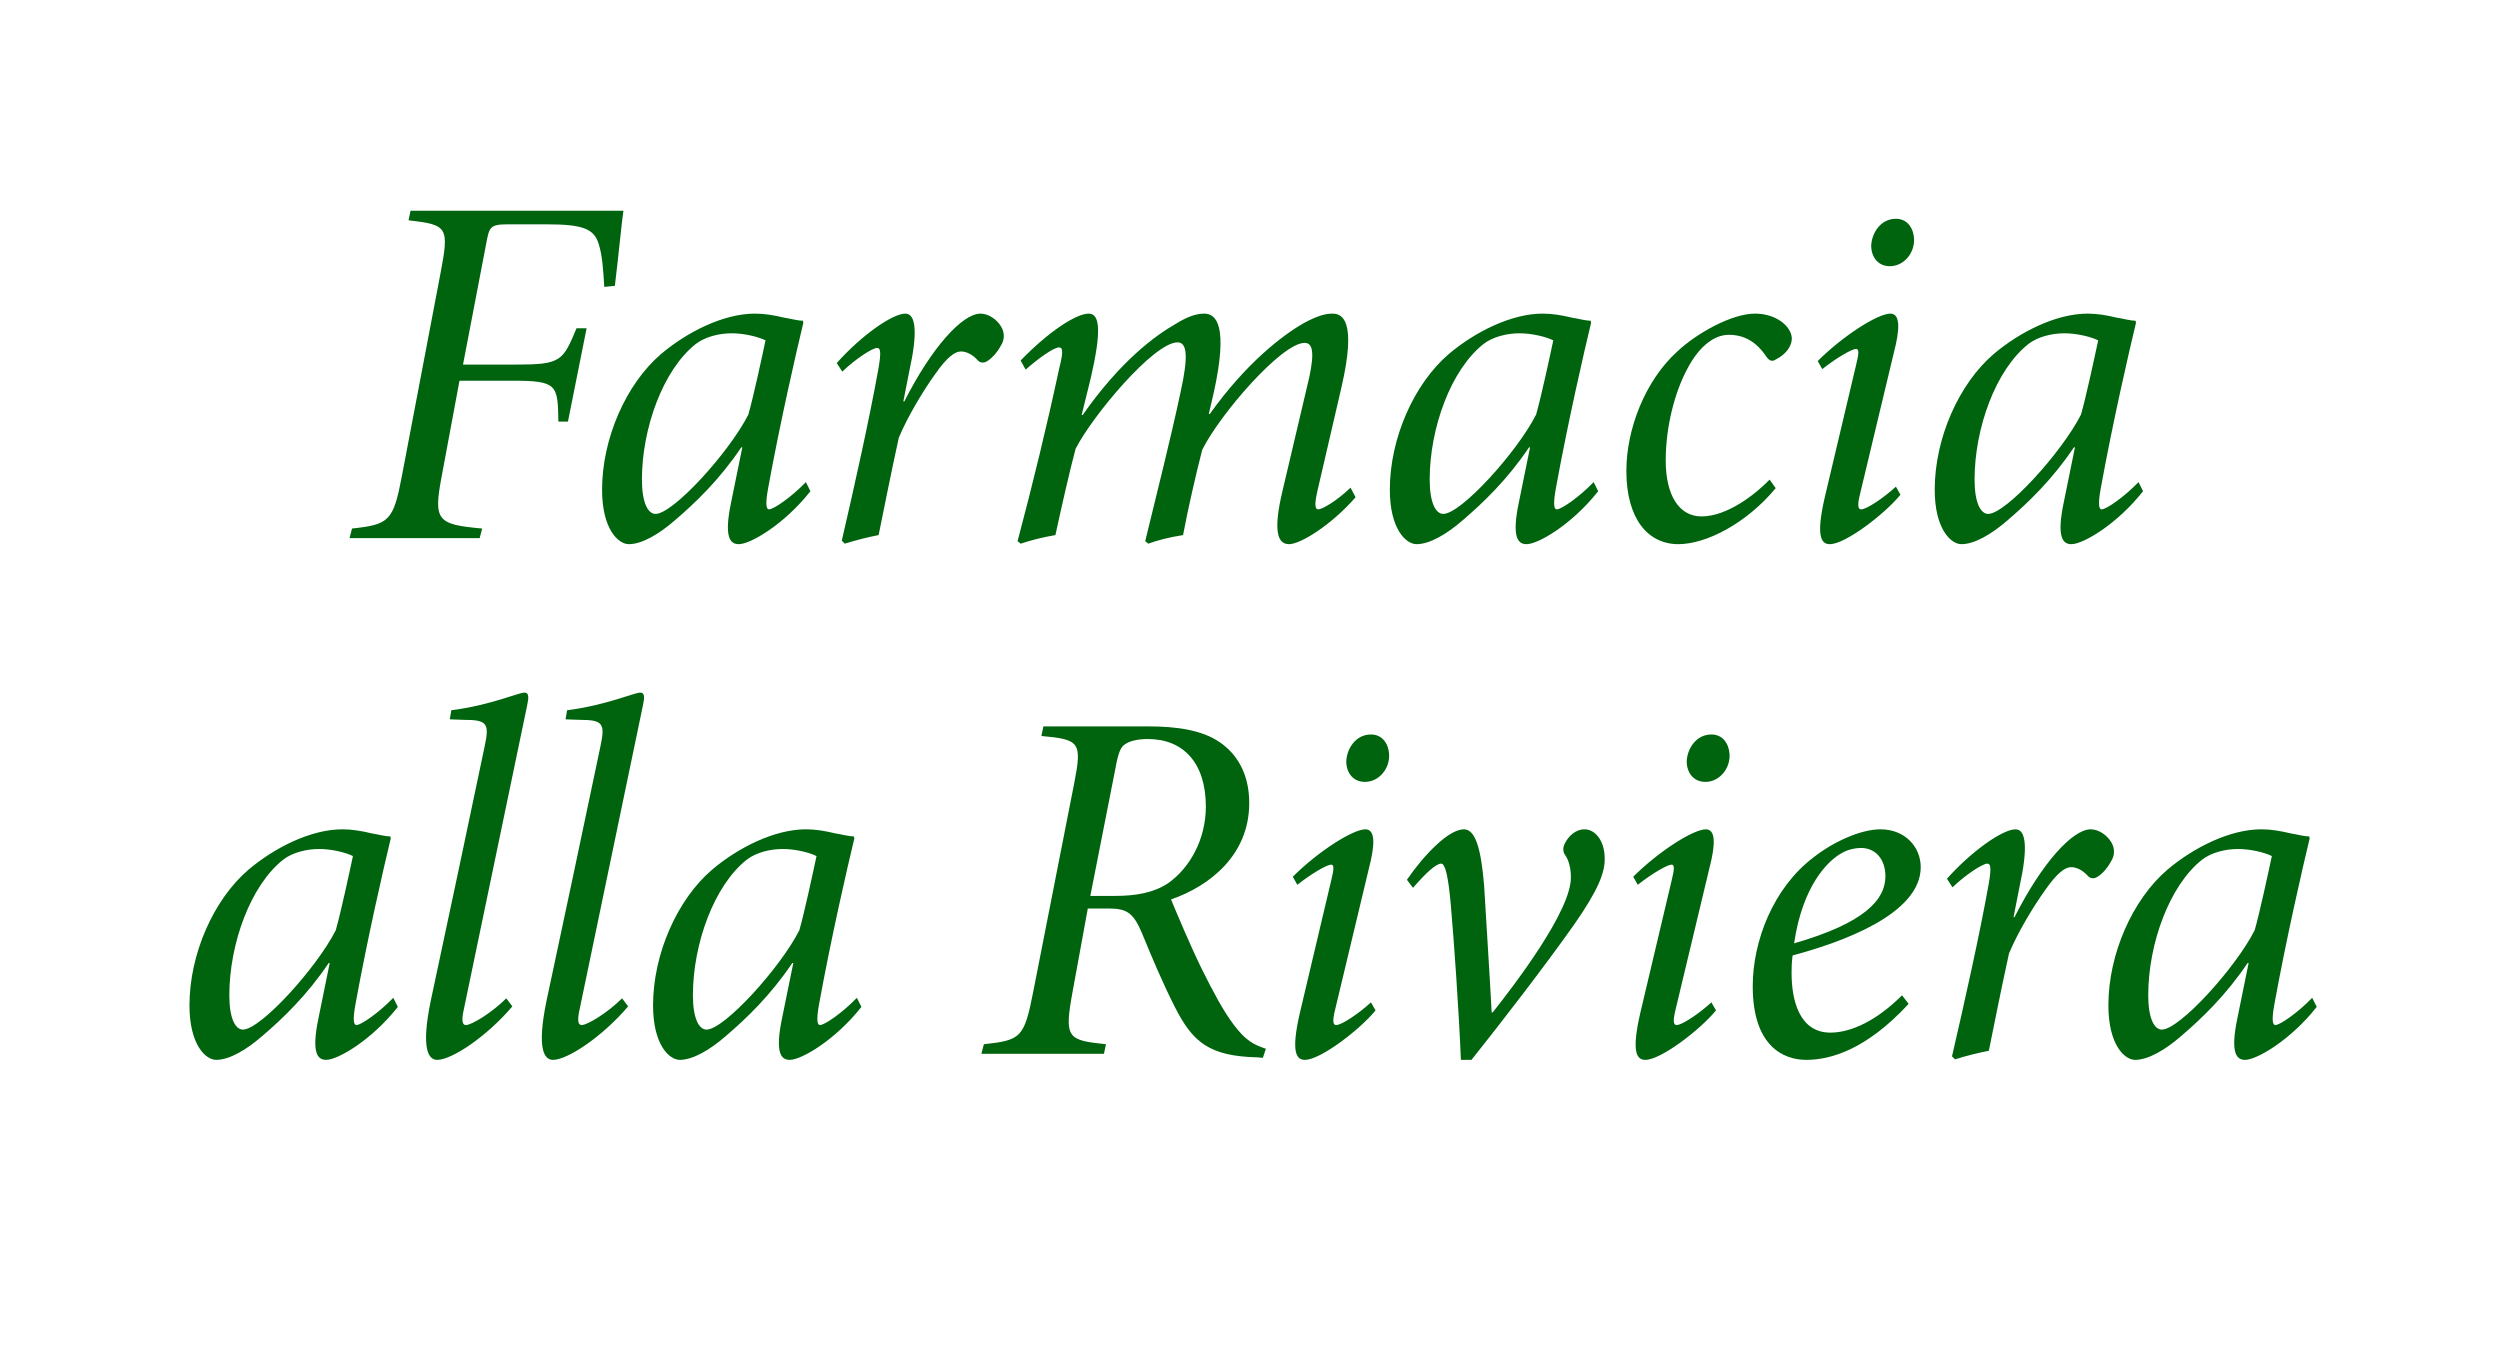<svg width="223" height="121" viewBox="0 0 223 121" fill="none" xmlns="http://www.w3.org/2000/svg">
<path d="M36.621 18.795H55.611C55.476 19.605 55.161 22.935 54.846 25.5L53.901 25.59C53.811 24.06 53.721 22.755 53.406 21.765C53.001 20.46 52.101 20.01 48.816 20.01H45.306C43.731 20.01 43.641 20.235 43.371 21.72L41.301 32.52H46.071C50.031 32.52 50.211 32.205 51.426 29.28H52.326L50.661 37.605H49.806C49.761 34.32 49.716 33.96 45.711 33.96H40.986L39.411 42.42C38.646 46.425 38.961 46.785 43.011 47.145L42.786 48H31.176L31.401 47.145C34.731 46.785 35.091 46.47 35.856 42.42L39.276 24.465C40.086 20.235 39.951 20.055 36.441 19.65L36.621 18.795ZM71.885 43.005L72.29 43.815C69.95 46.785 66.935 48.54 65.9 48.54C65.135 48.54 64.55 47.955 65.225 44.76L66.215 39.9H66.125C64.19 42.78 62.03 44.85 60.185 46.425C58.79 47.64 57.26 48.54 56.09 48.54C55.145 48.54 53.705 47.19 53.705 43.68C53.705 39.09 55.865 34.23 58.97 31.575C61.31 29.595 64.55 27.975 67.34 27.975C68.195 27.975 69.005 28.11 69.95 28.335C70.535 28.425 71.12 28.605 71.615 28.605L71.66 28.785C71.03 31.395 69.59 37.65 68.51 43.59C68.24 45.075 68.375 45.435 68.6 45.435C69.005 45.435 70.58 44.355 71.885 43.005ZM58.475 45.84C60.05 45.84 65.045 40.35 66.755 36.975C67.205 35.4 67.97 31.845 68.285 30.36C67.655 30.045 66.395 29.73 65.27 29.73C64.145 29.73 62.885 30.045 62.075 30.675C59.15 32.97 57.26 38.19 57.26 42.78C57.26 44.85 57.8 45.84 58.475 45.84ZM75.133 33.15L74.638 32.385C76.798 29.955 79.588 27.975 80.758 27.975C81.748 27.975 81.838 29.82 81.118 33.06L80.578 35.805H80.668C83.098 30.99 85.843 27.975 87.463 27.975C88.183 27.975 88.948 28.515 89.308 29.145C89.623 29.685 89.623 30.315 89.263 30.855C88.948 31.44 88.543 31.89 88.138 32.16C87.778 32.43 87.418 32.385 87.193 32.115C86.743 31.62 86.203 31.35 85.708 31.35C85.168 31.35 84.448 31.89 83.413 33.375C82.378 34.815 80.983 37.11 80.173 39.045C79.453 42.33 78.868 45.3 78.373 47.73C77.428 47.91 76.348 48.18 75.358 48.495L75.088 48.225C76.213 43.365 77.563 37.335 78.373 32.79C78.598 31.44 78.553 31.035 78.238 31.035C77.833 31.035 76.348 31.98 75.133 33.15ZM120.468 43.5L120.918 44.355C118.758 46.83 116.013 48.54 114.978 48.54C113.898 48.54 113.583 47.235 114.393 43.815L116.778 33.69C117.318 31.215 117.003 30.585 116.373 30.585C114.303 30.585 108.768 37.02 107.238 40.125C106.698 42.24 106.023 45.12 105.528 47.73C104.358 47.91 103.278 48.18 102.423 48.495L102.153 48.27C103.233 43.815 104.403 39.225 105.303 34.995C106.023 31.755 105.888 30.54 105.033 30.54C102.918 30.54 97.428 37.11 95.943 40.035C95.403 42.06 94.728 45.03 94.143 47.73C93.063 47.91 91.983 48.18 91.038 48.495L90.768 48.27C92.118 43.185 93.378 38.01 94.458 32.97C94.863 31.35 94.818 30.99 94.458 30.99C94.008 30.99 92.658 31.935 91.488 32.97L91.038 32.16C93.423 29.685 95.943 27.975 97.113 27.975C98.148 27.975 98.238 29.64 97.293 33.735L96.483 37.02H96.573C99.948 32.205 103.008 29.955 104.898 28.875C105.843 28.29 106.653 27.975 107.418 27.975C108.498 27.975 109.578 29.055 108.273 34.995L107.823 36.93H107.913C111.153 32.385 114.393 29.91 116.283 28.83C117.363 28.245 118.128 27.975 118.848 27.975C119.703 27.975 121.053 28.515 119.658 34.545L117.498 43.86C117.228 45.075 117.318 45.435 117.588 45.435C117.948 45.435 119.253 44.67 120.468 43.5ZM142.153 43.005L142.558 43.815C140.218 46.785 137.203 48.54 136.168 48.54C135.403 48.54 134.818 47.955 135.493 44.76L136.483 39.9H136.393C134.458 42.78 132.298 44.85 130.453 46.425C129.058 47.64 127.528 48.54 126.358 48.54C125.413 48.54 123.973 47.19 123.973 43.68C123.973 39.09 126.133 34.23 129.238 31.575C131.578 29.595 134.818 27.975 137.608 27.975C138.463 27.975 139.273 28.11 140.218 28.335C140.803 28.425 141.388 28.605 141.883 28.605L141.928 28.785C141.298 31.395 139.858 37.65 138.778 43.59C138.508 45.075 138.643 45.435 138.868 45.435C139.273 45.435 140.848 44.355 142.153 43.005ZM128.743 45.84C130.318 45.84 135.313 40.35 137.023 36.975C137.473 35.4 138.238 31.845 138.553 30.36C137.923 30.045 136.663 29.73 135.538 29.73C134.413 29.73 133.153 30.045 132.343 30.675C129.418 32.97 127.528 38.19 127.528 42.78C127.528 44.85 128.068 45.84 128.743 45.84ZM157.852 42.78L158.392 43.545C155.782 46.695 152.182 48.54 149.707 48.54C147.007 48.54 145.072 46.29 145.072 42.015C145.072 38.28 146.737 33.96 149.617 31.35C151.282 29.775 154.432 27.975 156.547 27.975C158.437 27.975 159.787 29.1 159.832 30.18C159.832 30.81 159.382 31.575 158.392 32.07C158.077 32.295 157.807 32.16 157.582 31.845C156.682 30.495 155.602 29.865 154.207 29.865C152.812 29.865 151.462 31.035 150.472 32.97C149.392 34.995 148.582 38.055 148.582 41.07C148.582 44.22 149.797 46.065 151.777 46.065C154.072 46.065 156.592 44.085 157.852 42.78ZM169.116 19.515C170.151 19.515 170.691 20.37 170.736 21.315C170.781 22.62 169.791 23.745 168.576 23.745C167.586 23.745 166.956 23.025 166.911 21.99C166.911 20.91 167.676 19.515 169.116 19.515ZM169.116 43.41L169.521 44.13C168.126 45.84 164.616 48.54 163.221 48.54C162.456 48.54 161.961 47.865 162.771 44.355L165.561 32.565C165.831 31.485 165.831 31.125 165.561 31.125C165.201 31.125 163.851 31.89 162.546 32.925L162.141 32.205C164.391 29.955 167.496 27.975 168.621 27.975C169.521 27.975 169.476 29.37 168.936 31.44L165.921 44.04C165.651 45.12 165.741 45.435 166.011 45.435C166.506 45.435 168.036 44.4 169.116 43.41ZM190.757 43.005L191.162 43.815C188.822 46.785 185.807 48.54 184.772 48.54C184.007 48.54 183.422 47.955 184.097 44.76L185.087 39.9H184.997C183.062 42.78 180.902 44.85 179.057 46.425C177.662 47.64 176.132 48.54 174.962 48.54C174.017 48.54 172.577 47.19 172.577 43.68C172.577 39.09 174.737 34.23 177.842 31.575C180.182 29.595 183.422 27.975 186.212 27.975C187.067 27.975 187.877 28.11 188.822 28.335C189.407 28.425 189.992 28.605 190.487 28.605L190.532 28.785C189.902 31.395 188.462 37.65 187.382 43.59C187.112 45.075 187.247 45.435 187.472 45.435C187.877 45.435 189.452 44.355 190.757 43.005ZM177.347 45.84C178.922 45.84 183.917 40.35 185.627 36.975C186.077 35.4 186.842 31.845 187.157 30.36C186.527 30.045 185.267 29.73 184.142 29.73C183.017 29.73 181.757 30.045 180.947 30.675C178.022 32.97 176.132 38.19 176.132 42.78C176.132 44.85 176.672 45.84 177.347 45.84ZM35.081 89.005L35.486 89.815C33.146 92.785 30.131 94.54 29.096 94.54C28.331 94.54 27.746 93.955 28.421 90.76L29.411 85.9H29.321C27.386 88.78 25.226 90.85 23.381 92.425C21.986 93.64 20.456 94.54 19.286 94.54C18.341 94.54 16.901 93.19 16.901 89.68C16.901 85.09 19.061 80.23 22.166 77.575C24.506 75.595 27.746 73.975 30.536 73.975C31.391 73.975 32.201 74.11 33.146 74.335C33.731 74.425 34.316 74.605 34.811 74.605L34.856 74.785C34.226 77.395 32.786 83.65 31.706 89.59C31.436 91.075 31.571 91.435 31.796 91.435C32.201 91.435 33.776 90.355 35.081 89.005ZM21.671 91.84C23.246 91.84 28.241 86.35 29.951 82.975C30.401 81.4 31.166 77.845 31.481 76.36C30.851 76.045 29.591 75.73 28.466 75.73C27.341 75.73 26.081 76.045 25.271 76.675C22.346 78.97 20.456 84.19 20.456 88.78C20.456 90.85 20.996 91.84 21.671 91.84ZM45.162 89.05L45.702 89.77C43.407 92.47 40.302 94.54 38.997 94.54C38.187 94.54 37.557 93.505 38.412 89.32C40.032 81.715 41.652 74.155 43.227 66.595C43.677 64.525 43.452 64.21 41.382 64.21L40.122 64.165L40.257 63.355C43.767 62.905 46.242 61.78 46.782 61.78C47.187 61.78 47.187 62.185 47.007 62.995C45.162 71.905 43.272 80.86 41.382 89.995C41.112 91.165 41.292 91.435 41.562 91.435C42.057 91.435 43.857 90.355 45.162 89.05ZM55.489 89.05L56.029 89.77C53.734 92.47 50.629 94.54 49.324 94.54C48.514 94.54 47.884 93.505 48.739 89.32C50.359 81.715 51.979 74.155 53.554 66.595C54.004 64.525 53.779 64.21 51.709 64.21L50.449 64.165L50.584 63.355C54.094 62.905 56.569 61.78 57.109 61.78C57.514 61.78 57.514 62.185 57.334 62.995C55.489 71.905 53.599 80.86 51.709 89.995C51.439 91.165 51.619 91.435 51.889 91.435C52.384 91.435 54.184 90.355 55.489 89.05ZM76.433 89.005L76.838 89.815C74.498 92.785 71.483 94.54 70.448 94.54C69.683 94.54 69.098 93.955 69.773 90.76L70.763 85.9H70.673C68.738 88.78 66.578 90.85 64.733 92.425C63.338 93.64 61.808 94.54 60.638 94.54C59.693 94.54 58.253 93.19 58.253 89.68C58.253 85.09 60.413 80.23 63.518 77.575C65.858 75.595 69.098 73.975 71.888 73.975C72.743 73.975 73.553 74.11 74.498 74.335C75.083 74.425 75.668 74.605 76.163 74.605L76.208 74.785C75.578 77.395 74.138 83.65 73.058 89.59C72.788 91.075 72.923 91.435 73.148 91.435C73.553 91.435 75.128 90.355 76.433 89.005ZM63.023 91.84C64.598 91.84 69.593 86.35 71.303 82.975C71.753 81.4 72.518 77.845 72.833 76.36C72.203 76.045 70.943 75.73 69.818 75.73C68.693 75.73 67.433 76.045 66.623 76.675C63.698 78.97 61.808 84.19 61.808 88.78C61.808 90.85 62.348 91.84 63.023 91.84ZM112.917 93.55L112.647 94.36L112.197 94.315C107.877 94.225 106.392 92.965 104.817 89.86C103.737 87.745 102.792 85.495 101.847 83.2C101.082 81.4 100.497 81.04 98.877 81.04H97.032L95.682 88.42C94.917 92.605 95.187 92.785 98.652 93.145L98.472 94H87.537L87.762 93.145C91.092 92.785 91.362 92.56 92.172 88.42L95.817 69.88C96.537 66.19 96.312 65.965 92.892 65.65L93.072 64.795H102.477C104.907 64.795 107.202 65.11 108.777 66.19C110.307 67.225 111.432 68.98 111.432 71.635C111.432 76.225 107.967 79.015 104.457 80.23C104.997 81.535 106.167 84.325 107.202 86.44C108.237 88.51 109.092 90.13 110.037 91.39C111.117 92.83 111.837 93.19 112.917 93.55ZM97.257 79.915H99.462C101.307 79.915 102.882 79.645 104.187 78.79C106.167 77.395 107.562 74.83 107.562 71.95C107.562 68.035 105.537 65.92 102.387 65.92C101.487 65.92 100.722 66.1 100.317 66.415C99.957 66.64 99.732 67.225 99.507 68.485L97.257 79.915ZM122.292 65.515C123.327 65.515 123.867 66.37 123.912 67.315C123.957 68.62 122.967 69.745 121.752 69.745C120.762 69.745 120.132 69.025 120.087 67.99C120.087 66.91 120.852 65.515 122.292 65.515ZM122.292 89.41L122.697 90.13C121.302 91.84 117.792 94.54 116.397 94.54C115.632 94.54 115.137 93.865 115.947 90.355L118.737 78.565C119.007 77.485 119.007 77.125 118.737 77.125C118.377 77.125 117.027 77.89 115.722 78.925L115.317 78.205C117.567 75.955 120.672 73.975 121.797 73.975C122.697 73.975 122.652 75.37 122.112 77.44L119.097 90.04C118.827 91.12 118.917 91.435 119.187 91.435C119.682 91.435 121.212 90.4 122.292 89.41ZM133.057 90.31H133.147C134.992 87.97 140.167 81.265 140.122 78.25C140.122 77.44 139.942 76.72 139.582 76.225C139.402 75.955 139.402 75.595 139.582 75.235C139.897 74.605 140.527 73.975 141.337 73.975C142.327 73.975 143.137 75.055 143.137 76.54C143.182 77.845 142.507 79.465 140.437 82.435C137.872 86.08 133.912 91.21 131.257 94.54H130.312C130.132 90.13 129.682 83.74 129.412 80.725C129.187 78.16 128.917 77.035 128.557 77.035C128.107 77.035 127.252 77.8 126.037 79.195L125.497 78.475C126.982 76.315 129.187 73.975 130.582 73.975C131.617 73.975 132.112 75.73 132.382 78.97C132.562 82.12 132.832 86.08 133.057 90.31ZM152.659 65.515C153.694 65.515 154.234 66.37 154.279 67.315C154.324 68.62 153.334 69.745 152.119 69.745C151.129 69.745 150.499 69.025 150.454 67.99C150.454 66.91 151.219 65.515 152.659 65.515ZM152.659 89.41L153.064 90.13C151.669 91.84 148.159 94.54 146.764 94.54C145.999 94.54 145.504 93.865 146.314 90.355L149.104 78.565C149.374 77.485 149.374 77.125 149.104 77.125C148.744 77.125 147.394 77.89 146.089 78.925L145.684 78.205C147.934 75.955 151.039 73.975 152.164 73.975C153.064 73.975 153.019 75.37 152.479 77.44L149.464 90.04C149.194 91.12 149.284 91.435 149.554 91.435C150.049 91.435 151.579 90.4 152.659 89.41ZM169.664 88.78L170.249 89.545C166.469 93.64 163.274 94.54 161.114 94.54C159.134 94.54 156.344 93.37 156.344 87.97C156.344 83.92 158.189 79.195 161.744 76.495C163.499 75.1 165.974 73.975 167.729 73.975C169.979 73.975 171.329 75.595 171.329 77.35C171.329 81.58 164.129 84.1 159.899 85.225C159.809 85.9 159.809 86.44 159.809 86.8C159.809 89.185 160.484 92.11 163.274 92.11C165.119 92.11 167.414 91.03 169.664 88.78ZM166.019 75.64C165.389 75.64 164.714 75.82 164.219 76.135C163.094 76.765 160.799 78.925 160.034 84.145C166.289 82.345 168.179 80.275 168.179 78.16C168.179 76.63 167.279 75.64 166.019 75.64ZM174.163 79.15L173.668 78.385C175.828 75.955 178.618 73.975 179.788 73.975C180.778 73.975 180.868 75.82 180.148 79.06L179.608 81.805H179.698C182.128 76.99 184.873 73.975 186.493 73.975C187.213 73.975 187.978 74.515 188.338 75.145C188.653 75.685 188.653 76.315 188.293 76.855C187.978 77.44 187.573 77.89 187.168 78.16C186.808 78.43 186.448 78.385 186.223 78.115C185.773 77.62 185.233 77.35 184.738 77.35C184.198 77.35 183.478 77.89 182.443 79.375C181.408 80.815 180.013 83.11 179.203 85.045C178.483 88.33 177.898 91.3 177.403 93.73C176.458 93.91 175.378 94.18 174.388 94.495L174.118 94.225C175.243 89.365 176.593 83.335 177.403 78.79C177.628 77.44 177.583 77.035 177.268 77.035C176.863 77.035 175.378 77.98 174.163 79.15ZM206.248 89.005L206.653 89.815C204.313 92.785 201.298 94.54 200.263 94.54C199.498 94.54 198.913 93.955 199.588 90.76L200.578 85.9H200.488C198.553 88.78 196.393 90.85 194.548 92.425C193.153 93.64 191.623 94.54 190.453 94.54C189.508 94.54 188.068 93.19 188.068 89.68C188.068 85.09 190.228 80.23 193.333 77.575C195.673 75.595 198.913 73.975 201.703 73.975C202.558 73.975 203.368 74.11 204.313 74.335C204.898 74.425 205.483 74.605 205.978 74.605L206.023 74.785C205.393 77.395 203.953 83.65 202.873 89.59C202.603 91.075 202.738 91.435 202.963 91.435C203.368 91.435 204.943 90.355 206.248 89.005ZM192.838 91.84C194.413 91.84 199.408 86.35 201.118 82.975C201.568 81.4 202.333 77.845 202.648 76.36C202.018 76.045 200.758 75.73 199.633 75.73C198.508 75.73 197.248 76.045 196.438 76.675C193.513 78.97 191.623 84.19 191.623 88.78C191.623 90.85 192.163 91.84 192.838 91.84Z" fill="#00640E"/>
</svg>
